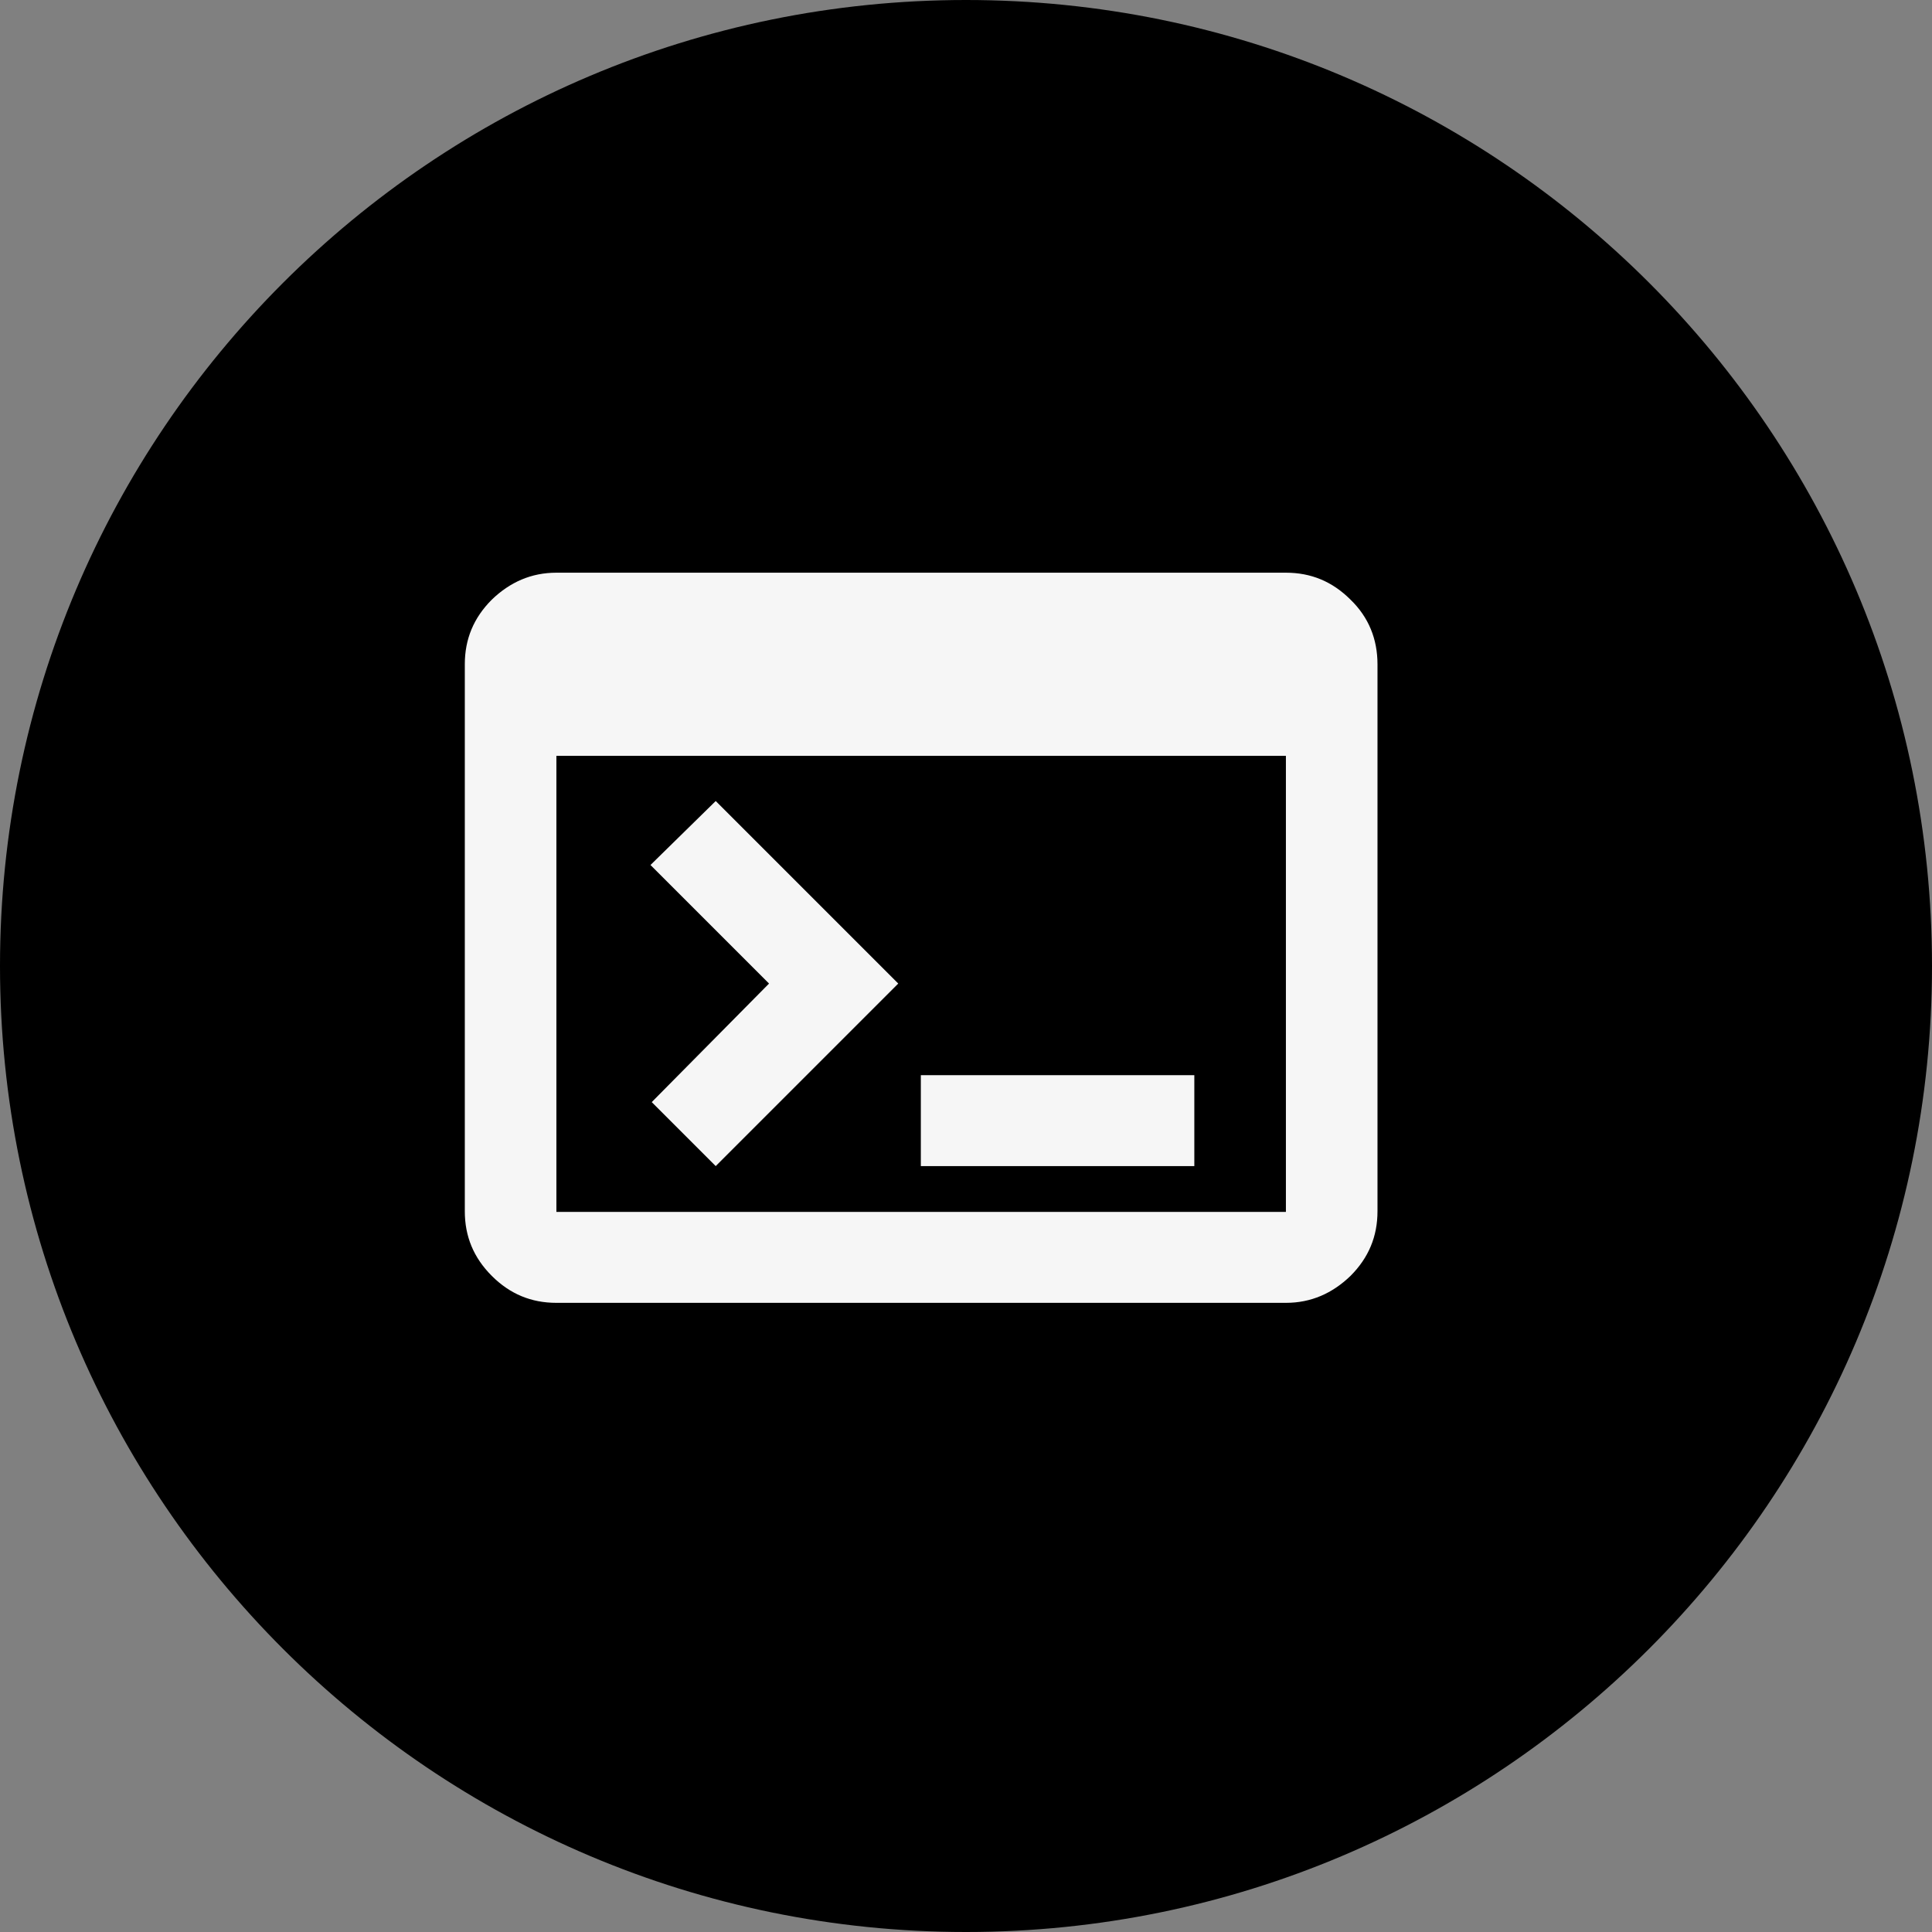 <svg xmlns="http://www.w3.org/2000/svg" id="Capa_2" data-name="Capa 2" viewBox="0 0 30.8 30.8"><rect x="0" y="0" width="30.8" height="30.8" fill="#808080" stroke="none"/><defs><style>      .cls-1 {        fill: #f6f6f6;      }    </style></defs><g id="Capa_1-2" data-name="Capa 1"><g><path d="M30.8,15.4c0,8.5-6.9,15.4-15.4,15.4S0,23.9,0,15.4,6.89,0,15.4,0s15.4,6.89,15.4,15.4"></path><path class="cls-1" d="M8.87,20.77c-.4,0-.74-.14-1.03-.43-.29-.29-.43-.63-.43-1.03v-8.72c0-.4.14-.74.43-1.03.29-.28.63-.43,1.03-.43h11.63c.4,0,.74.14,1.03.43.29.28.43.63.43,1.03v8.72c0,.4-.14.74-.43,1.03-.29.28-.63.43-1.03.43h-11.63ZM8.87,19.32h11.63v-7.27h-11.63v7.27ZM11.41,18.59l-1.02-1.02,1.87-1.89-1.89-1.89,1.04-1.02,2.91,2.91-2.91,2.91ZM14.68,17.14h4.36v1.45h-4.36v-1.45Z"></path></g></g></svg>
